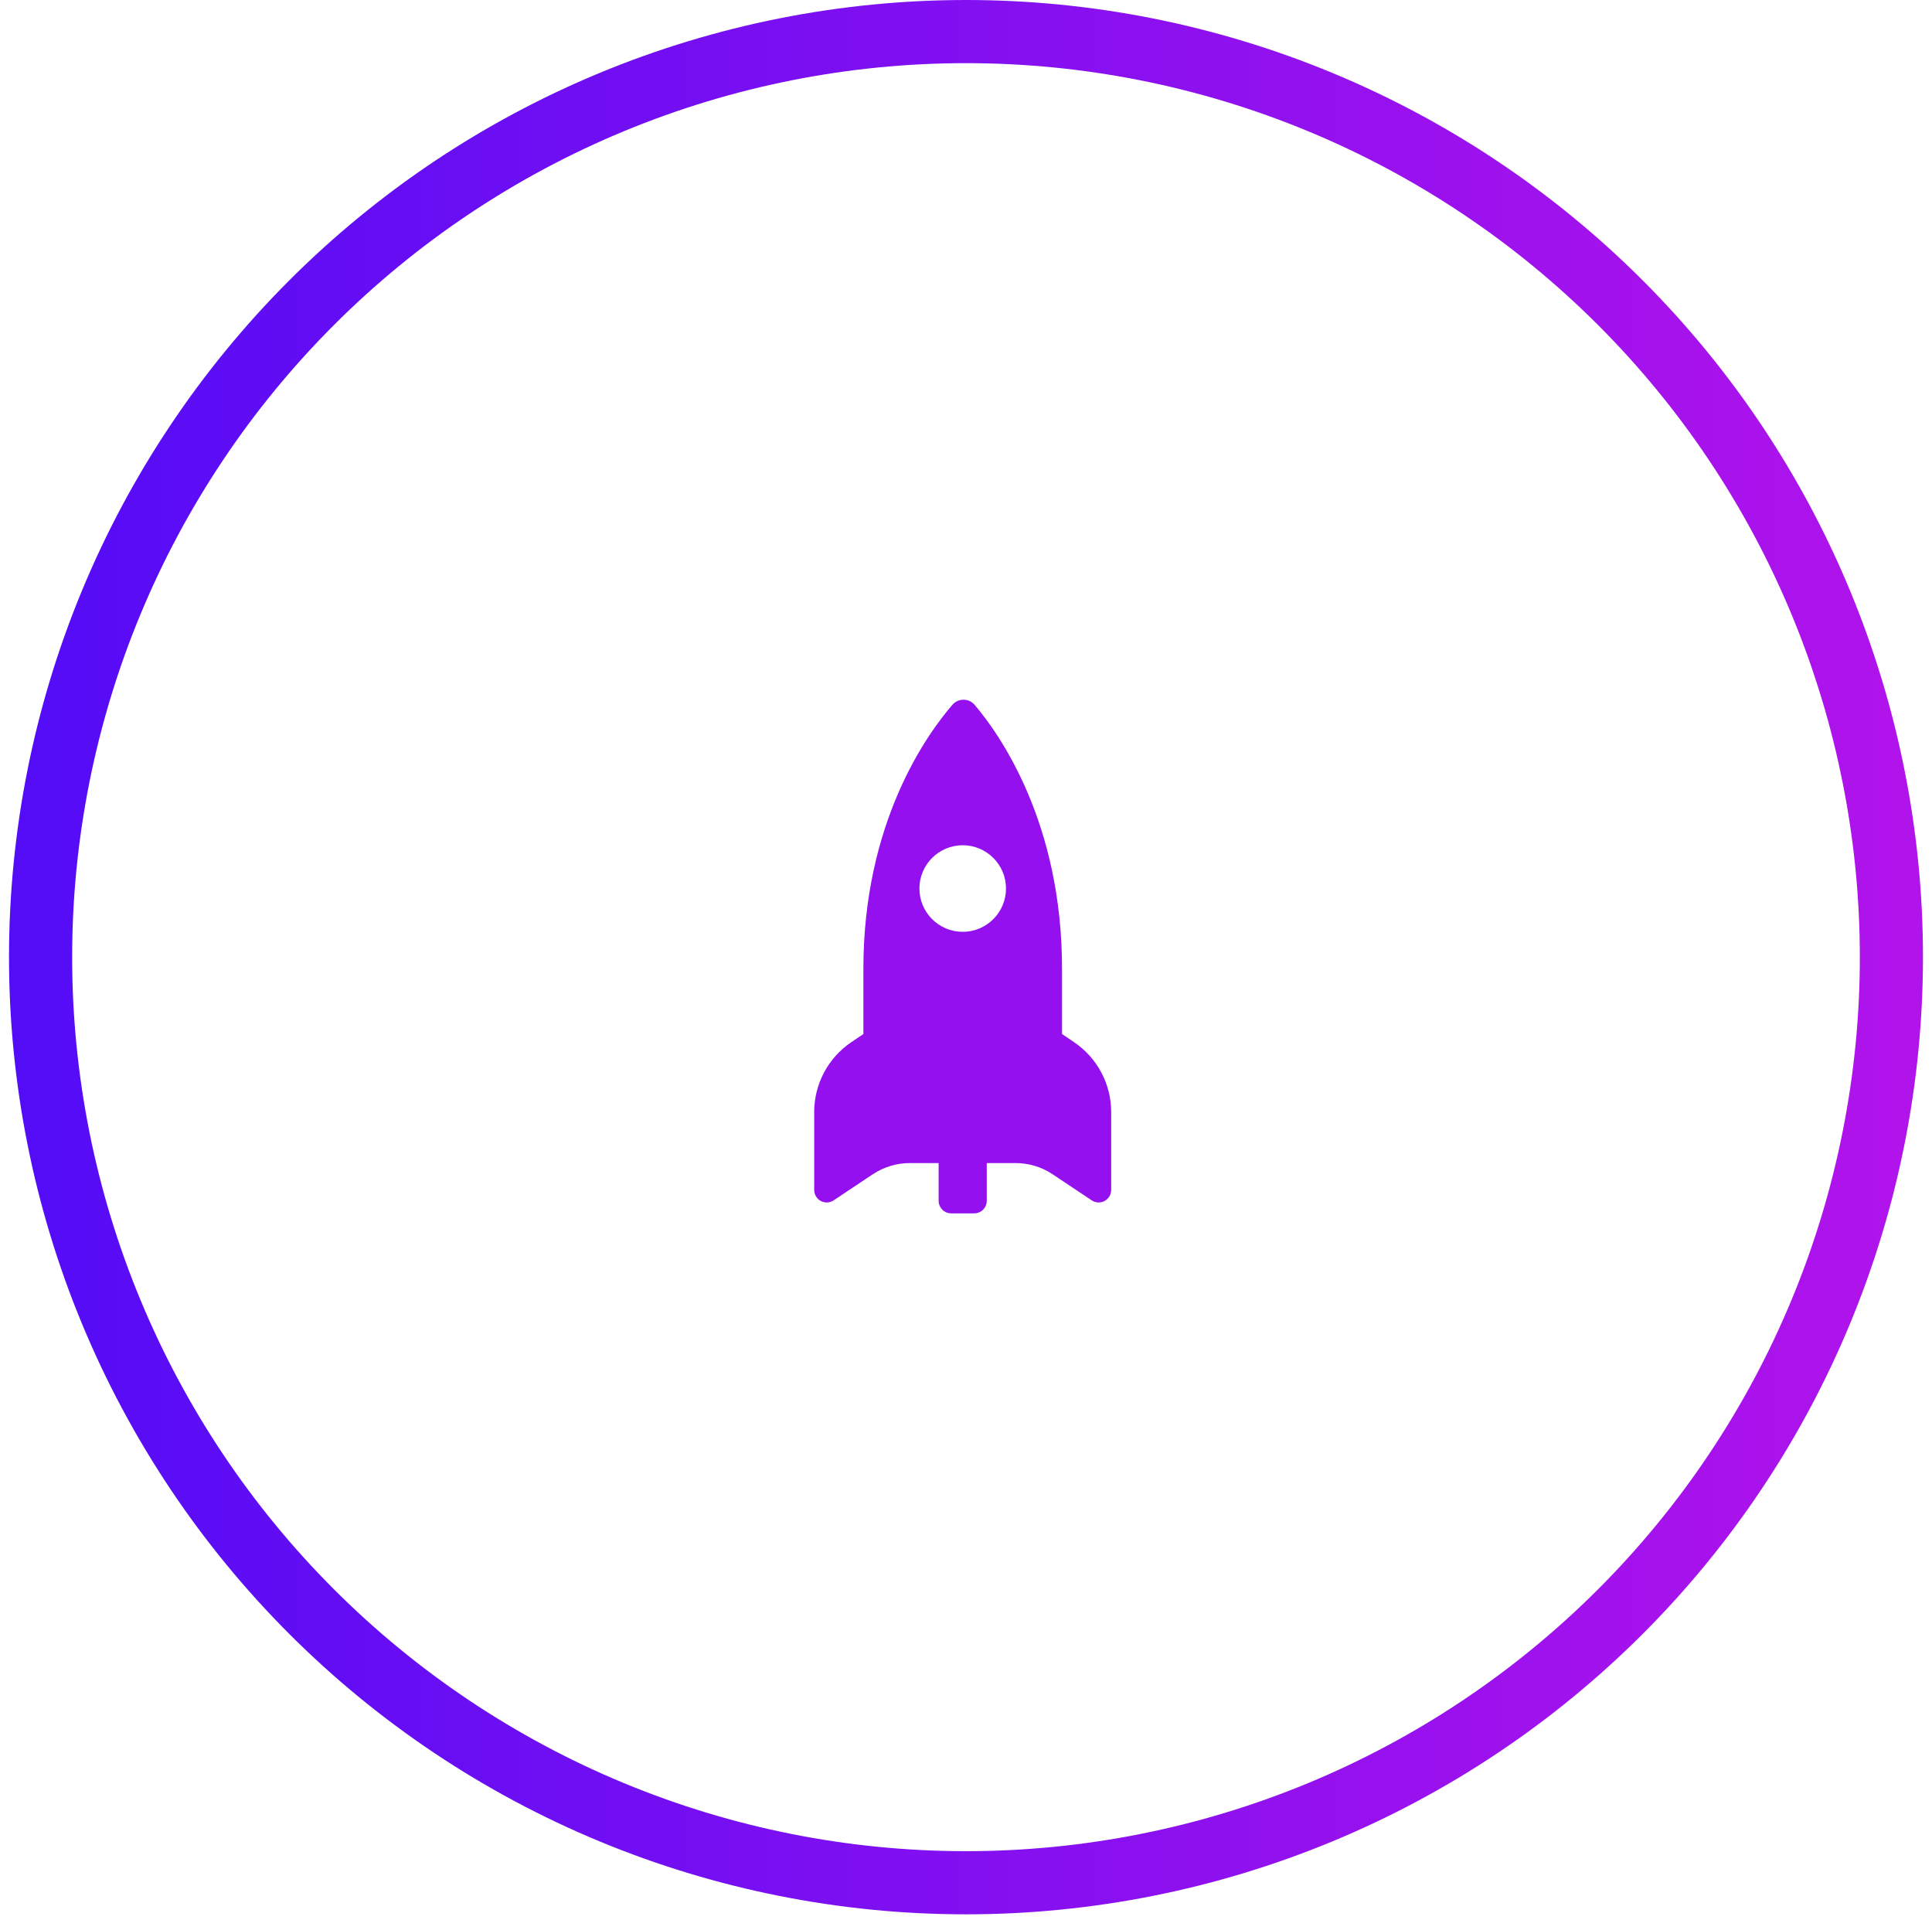 <?xml version="1.0" encoding="UTF-8"?> <svg xmlns="http://www.w3.org/2000/svg" width="153" height="152" viewBox="0 0 153 152" fill="none"><path d="M84.105 81.871V76.706C84.105 65.182 79.23 58.222 77.191 55.815C76.971 55.554 76.648 55.404 76.308 55.402C75.966 55.401 75.643 55.548 75.419 55.807C73.347 58.209 68.374 65.172 68.374 76.706V81.873L67.42 82.515C65.581 83.756 64.478 85.83 64.478 88.049V94.214C64.478 94.579 64.68 94.917 65.001 95.091C65.325 95.263 65.716 95.244 66.02 95.04L69.118 92.976C69.989 92.398 71.009 92.088 72.055 92.088H74.333V95.075C74.333 95.625 74.778 96.07 75.326 96.07H77.151C77.699 96.07 78.144 95.625 78.144 95.075V92.088H80.421C81.466 92.088 82.489 92.395 83.36 92.977L86.456 95.04C86.76 95.244 87.151 95.263 87.474 95.091C87.796 94.917 87.998 94.579 87.998 94.214V88.049C87.998 85.832 86.893 83.758 85.056 82.515L84.105 81.871ZM76.24 73.779C74.348 73.779 72.811 72.244 72.811 70.351C72.811 68.458 74.348 66.924 76.24 66.924C78.131 66.924 79.667 68.458 79.667 70.351C79.667 72.244 78.131 73.779 76.24 73.779Z" fill="#9410EE"></path><path d="M76.499 2.5C86.124 2.5 95.653 4.396 104.545 8.079C113.436 11.761 121.515 17.16 128.32 23.965C135.125 30.77 140.524 38.849 144.207 47.74C147.89 56.632 149.785 66.162 149.785 75.786C149.785 85.41 147.89 94.939 144.207 103.831C140.524 112.722 135.125 120.801 128.32 127.606C121.515 134.412 113.436 139.81 104.545 143.493C95.653 147.176 86.124 149.071 76.499 149.071C66.876 149.071 57.346 147.176 48.454 143.493C39.563 139.81 31.484 134.412 24.679 127.606C17.873 120.801 12.475 112.722 8.792 103.831C5.109 94.939 3.214 85.41 3.214 75.786C3.214 66.162 5.109 56.632 8.792 47.74C12.475 38.849 17.874 30.77 24.679 23.965C31.484 17.16 39.563 11.761 48.454 8.079C57.346 4.396 66.876 2.5 76.5 2.5L76.499 2.5Z" stroke="url(#paint0_linear_27_157)" stroke-width="5"></path><defs><linearGradient id="paint0_linear_27_157" x1="0.714" y1="75.784" x2="151.029" y2="75.784" gradientUnits="userSpaceOnUse"><stop stop-color="#530CF6"></stop><stop offset="1" stop-color="#B113EB"></stop></linearGradient></defs></svg> 